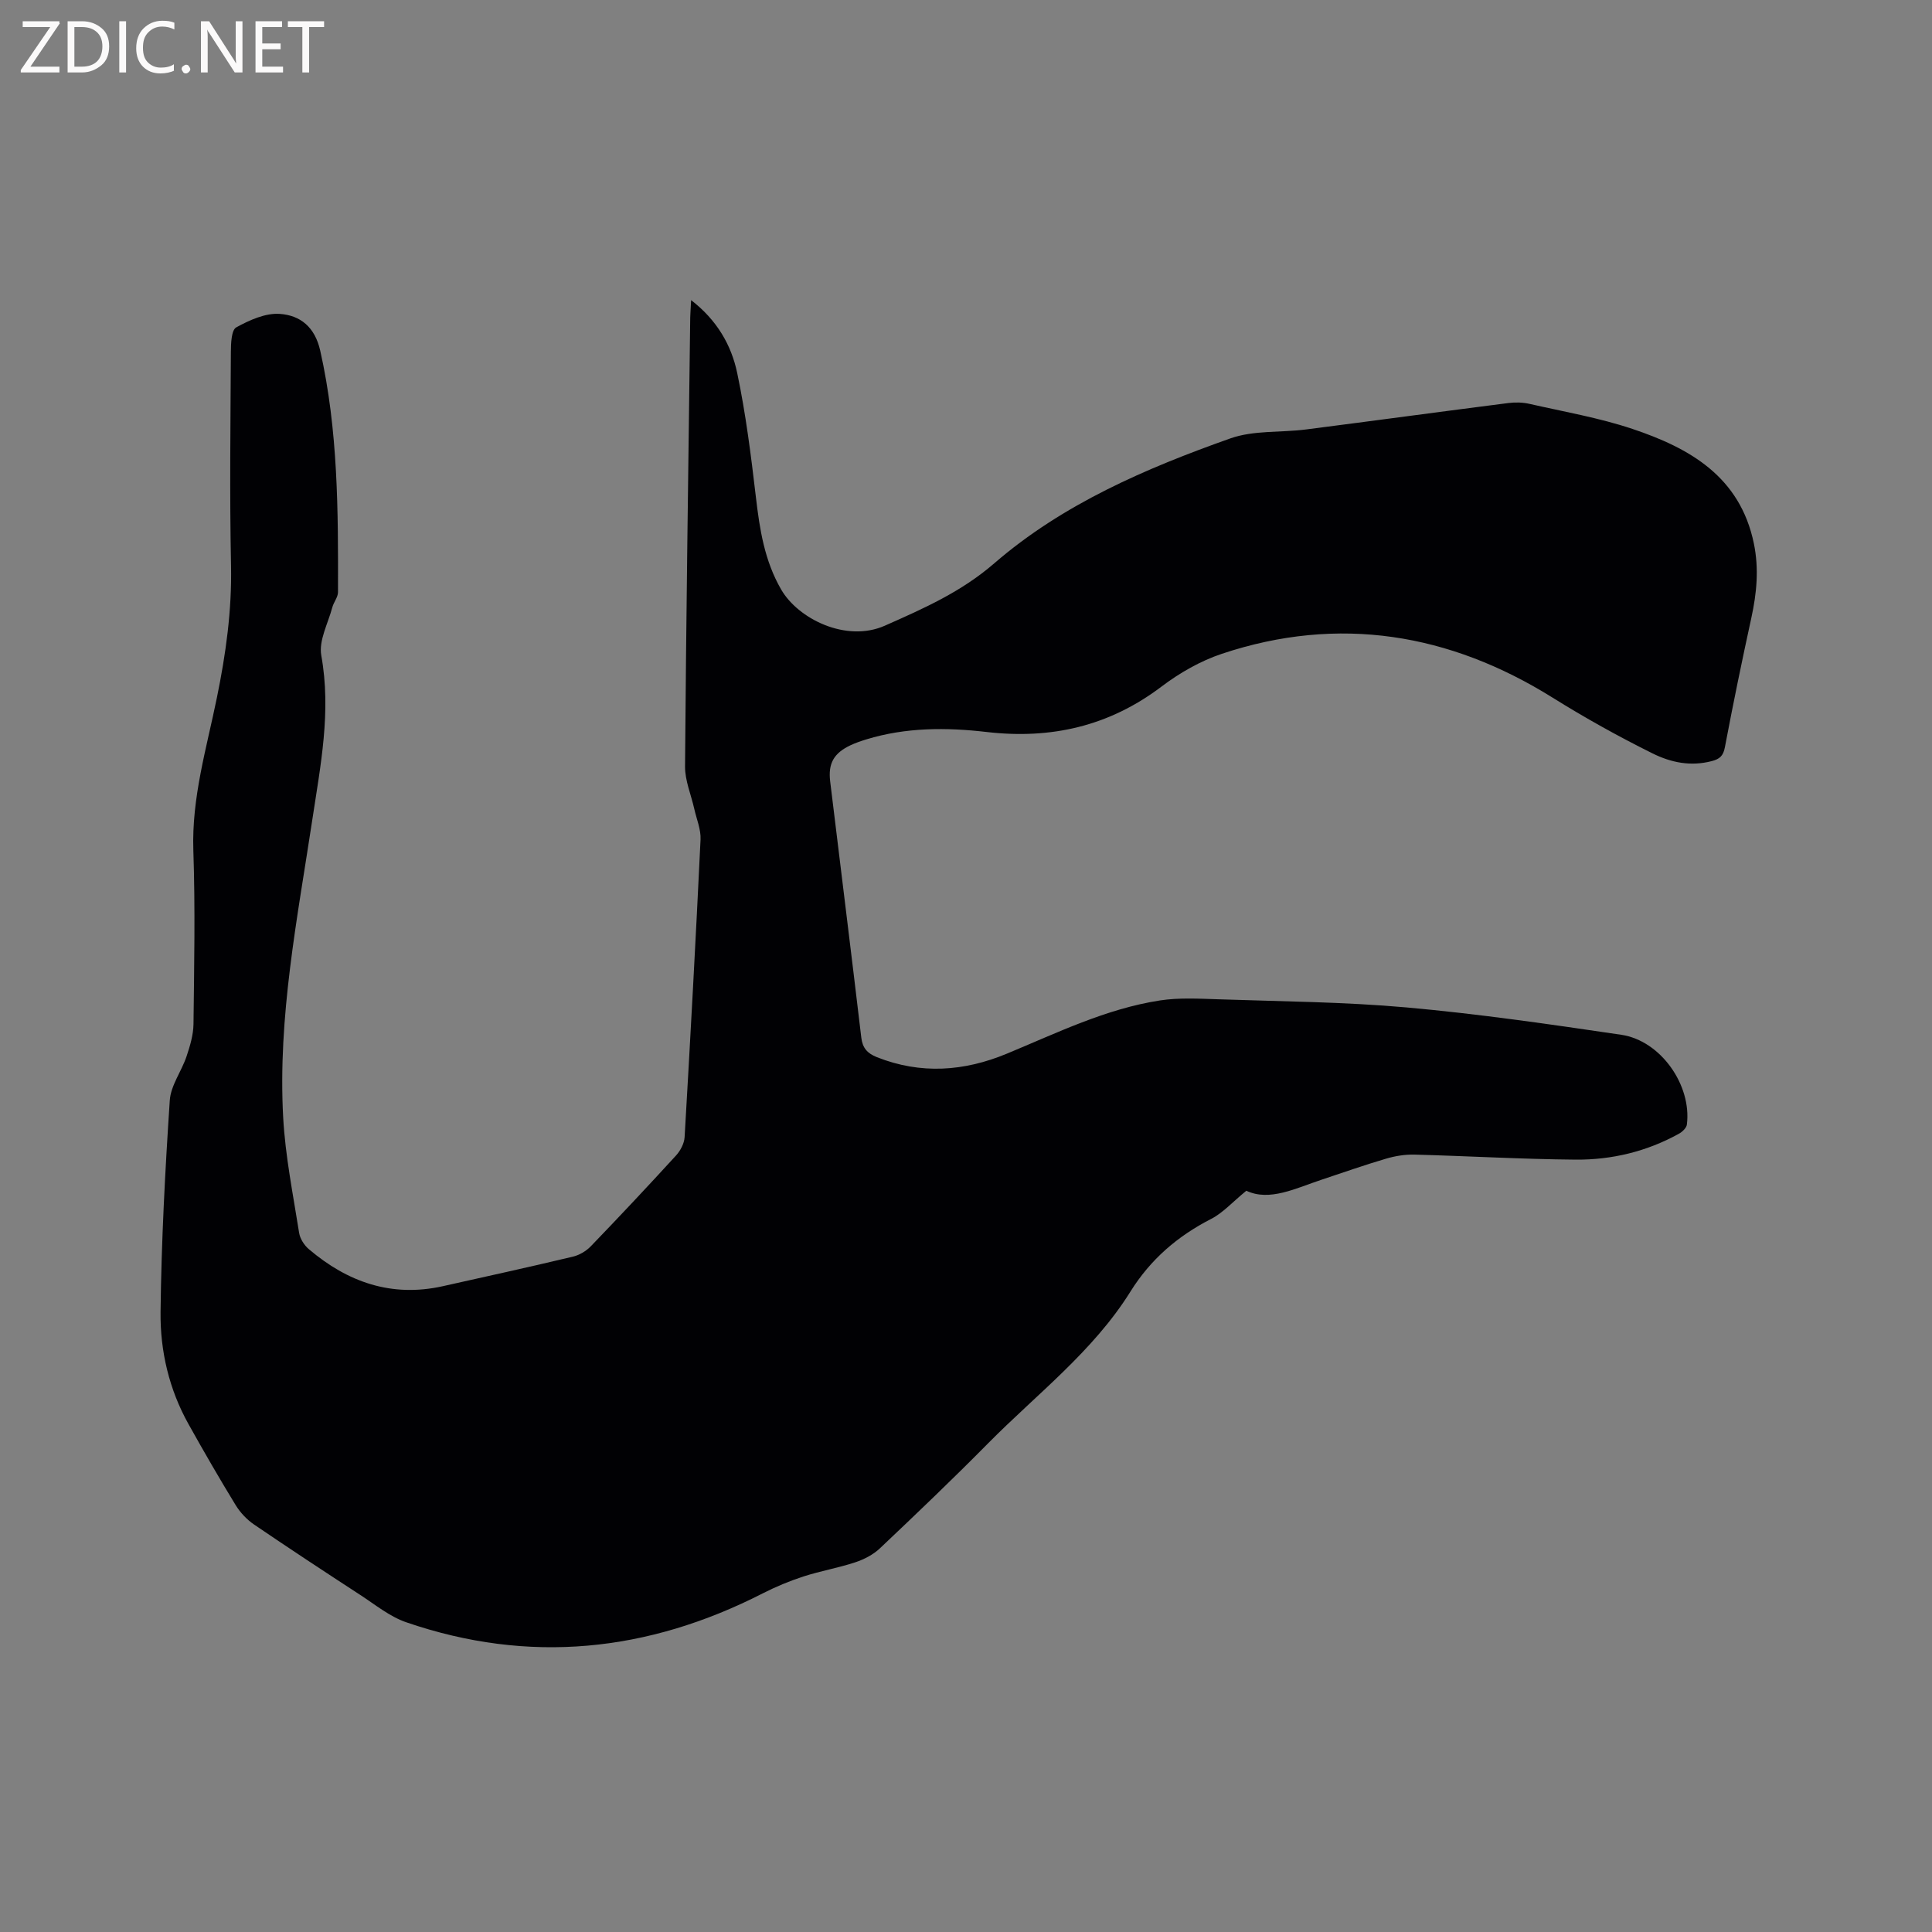 <svg enable-background="new 0 0 400 400" viewBox="0 0 400 400" xmlns="http://www.w3.org/2000/svg"><rect x="0" y="0" width="400" height="400" fill="#808080" stroke="none"/><path d="m143.09 62.14c5.34 4.12 8.33 9.3 9.54 15.09 1.78 8.46 2.86 17.09 3.87 25.69.78 6.68 1.78 13.17 5.23 19.13 3.52 6.09 13.47 11.03 21.47 7.49 8.04-3.56 15.8-6.98 22.65-12.91 14.21-12.29 31.36-19.65 48.87-25.86 4.85-1.72 10.47-1.18 15.71-1.86 13.97-1.79 27.92-3.69 41.89-5.47 1.43-.18 2.96-.14 4.36.18 7.12 1.62 14.38 2.87 21.29 5.18 11.89 3.98 22.29 9.89 25.15 23.73 1.08 5.24.59 10.29-.53 15.42-1.94 8.89-3.78 17.81-5.47 26.76-.34 1.81-1.09 2.44-2.72 2.87-4.36 1.13-8.41.32-12.31-1.62-7.08-3.52-13.94-7.34-20.69-11.55-21.24-13.25-44.22-17.13-68.42-9.05-4.44 1.48-8.75 3.95-12.49 6.78-10.85 8.22-22.88 10.96-36.23 9.41-8.35-.97-16.72-.97-24.89 1.53-1.11.34-2.22.72-3.27 1.21-3.45 1.63-4.68 3.75-4.22 7.5 2.14 17.67 4.35 35.34 6.44 53.02.26 2.18 1.24 3.27 3.24 4.07 9.1 3.6 18.06 2.94 26.9-.73 10.36-4.29 20.5-9.29 31.7-11.02 3.93-.6 8.02-.37 12.02-.24 13.02.45 26.09.53 39.05 1.69 14.87 1.33 29.67 3.48 44.44 5.66 8.16 1.21 14.61 10.43 13.58 18.59-.09.71-.97 1.53-1.69 1.92-6.63 3.66-13.86 5.4-21.34 5.34-11.12-.09-22.24-.75-33.36-1.04-1.96-.05-4 .28-5.89.84-4.46 1.31-8.86 2.86-13.28 4.33-5.48 1.82-10.84 4.58-15.65 2.31-2.88 2.35-4.83 4.57-7.28 5.83-6.95 3.56-12.54 8.36-16.71 15.04-7.74 12.41-19.4 21.23-29.51 31.46-7.3 7.39-14.82 14.57-22.37 21.71-1.38 1.31-3.27 2.28-5.1 2.89-3.51 1.16-7.2 1.79-10.72 2.93-2.89.94-5.73 2.12-8.43 3.5-23.79 12.15-48.38 14.72-73.8 5.99-3.42-1.17-6.42-3.64-9.51-5.65-7.37-4.8-14.72-9.63-21.99-14.58-1.51-1.03-2.89-2.49-3.84-4.05-3.37-5.51-6.6-11.11-9.75-16.75-4.02-7.19-5.88-15.13-5.79-23.2.17-14.61.94-29.22 1.91-43.81.2-3.1 2.43-6.03 3.47-9.12.72-2.16 1.41-4.45 1.44-6.69.14-11.98.38-23.98-.03-35.95-.37-10.91 2.74-21.18 4.87-31.61 1.86-9.07 3.12-18.08 2.93-27.38-.3-14.74-.11-29.48-.03-44.22.01-1.76.1-4.53 1.11-5.09 2.75-1.51 6.08-3.02 9.06-2.79 4.15.31 7.21 2.64 8.33 7.61 3.72 16.52 3.72 33.24 3.68 49.99 0 1.05-.89 2.08-1.18 3.16-.88 3.32-2.84 6.87-2.28 9.96 2.09 11.6-.16 22.75-1.87 34.07-3.09 20.42-7.16 40.79-6.02 61.59.44 8 2.05 15.94 3.3 23.88.19 1.22 1.06 2.58 2.03 3.39 8.02 6.82 17.11 10.01 27.69 7.66 8.99-2 17.99-3.99 26.95-6.12 1.34-.32 2.74-1.14 3.7-2.13 5.96-6.18 11.84-12.45 17.64-18.79.92-1 1.72-2.5 1.8-3.82 1.2-20.53 2.32-41.07 3.3-61.62.1-2.09-.83-4.24-1.3-6.36-.66-2.93-1.93-5.86-1.91-8.78.23-30.64.67-61.28 1.06-91.92-.01-1.38.11-2.73.2-4.62z" fill="#010104"/><g fill="#fbfafa"><path d="m12.4 4.8-6.1 9h6v1.2h-8v-.5l6.1-8.9h-5.7v-1.2h7.6v.4z"/><path d="m14 15v-10.6h3c1.6 0 2.9.5 4 1.4s1.6 2.2 1.6 3.8-.5 3-1.6 3.9-2.4 1.5-4 1.5zm1.4-9.4v8.2h1.6c1.3 0 2.4-.4 3.1-1.1s1.1-1.8 1.1-3.1-.4-2.3-1.2-3-1.8-1-3.1-1z"/><path d="m26.1 4.4v10.6h-1.4v-10.6z"/><path d="m36.1 14.6c-.8.4-1.8.6-2.9.6-1.5 0-2.7-.5-3.6-1.4s-1.4-2.2-1.4-3.8c0-1.7.5-3.1 1.5-4.1s2.3-1.6 3.9-1.6c1 0 1.8.1 2.5.4v1.4c-.8-.4-1.6-.6-2.5-.6-1.2 0-2.1.4-2.9 1.2s-1.1 1.8-1.1 3.2c0 1.3.3 2.3 1 3s1.6 1.1 2.7 1.1c1 0 2-.2 2.7-.7v1.3z"/><path d="m37.6 14.3c0-.2.1-.5.3-.6s.4-.3.6-.3c.3 0 .5.1.6.3s.3.4.3.6-.1.4-.3.6-.4.3-.6.3c-.3 0-.5-.1-.6-.3s-.3-.4-.3-.6z"/><path d="m50.2 15h-1.6l-5.3-8.2c-.2-.2-.3-.5-.4-.7 0 .2.1.7.1 1.5v7.4h-1.4v-10.6h1.7l5.2 8.1c.2.4.4.6.4.7 0-.3-.1-.8-.1-1.5v-7.3h1.4z"/><path d="m58.6 15h-5.7v-10.6h5.5v1.2h-4.1v3.4h3.8v1.2h-3.8v3.6h4.3z"/><path d="m67.1 5.6h-3.1v9.4h-1.4v-9.4h-3v-1.2h7.5z"/></g></svg>